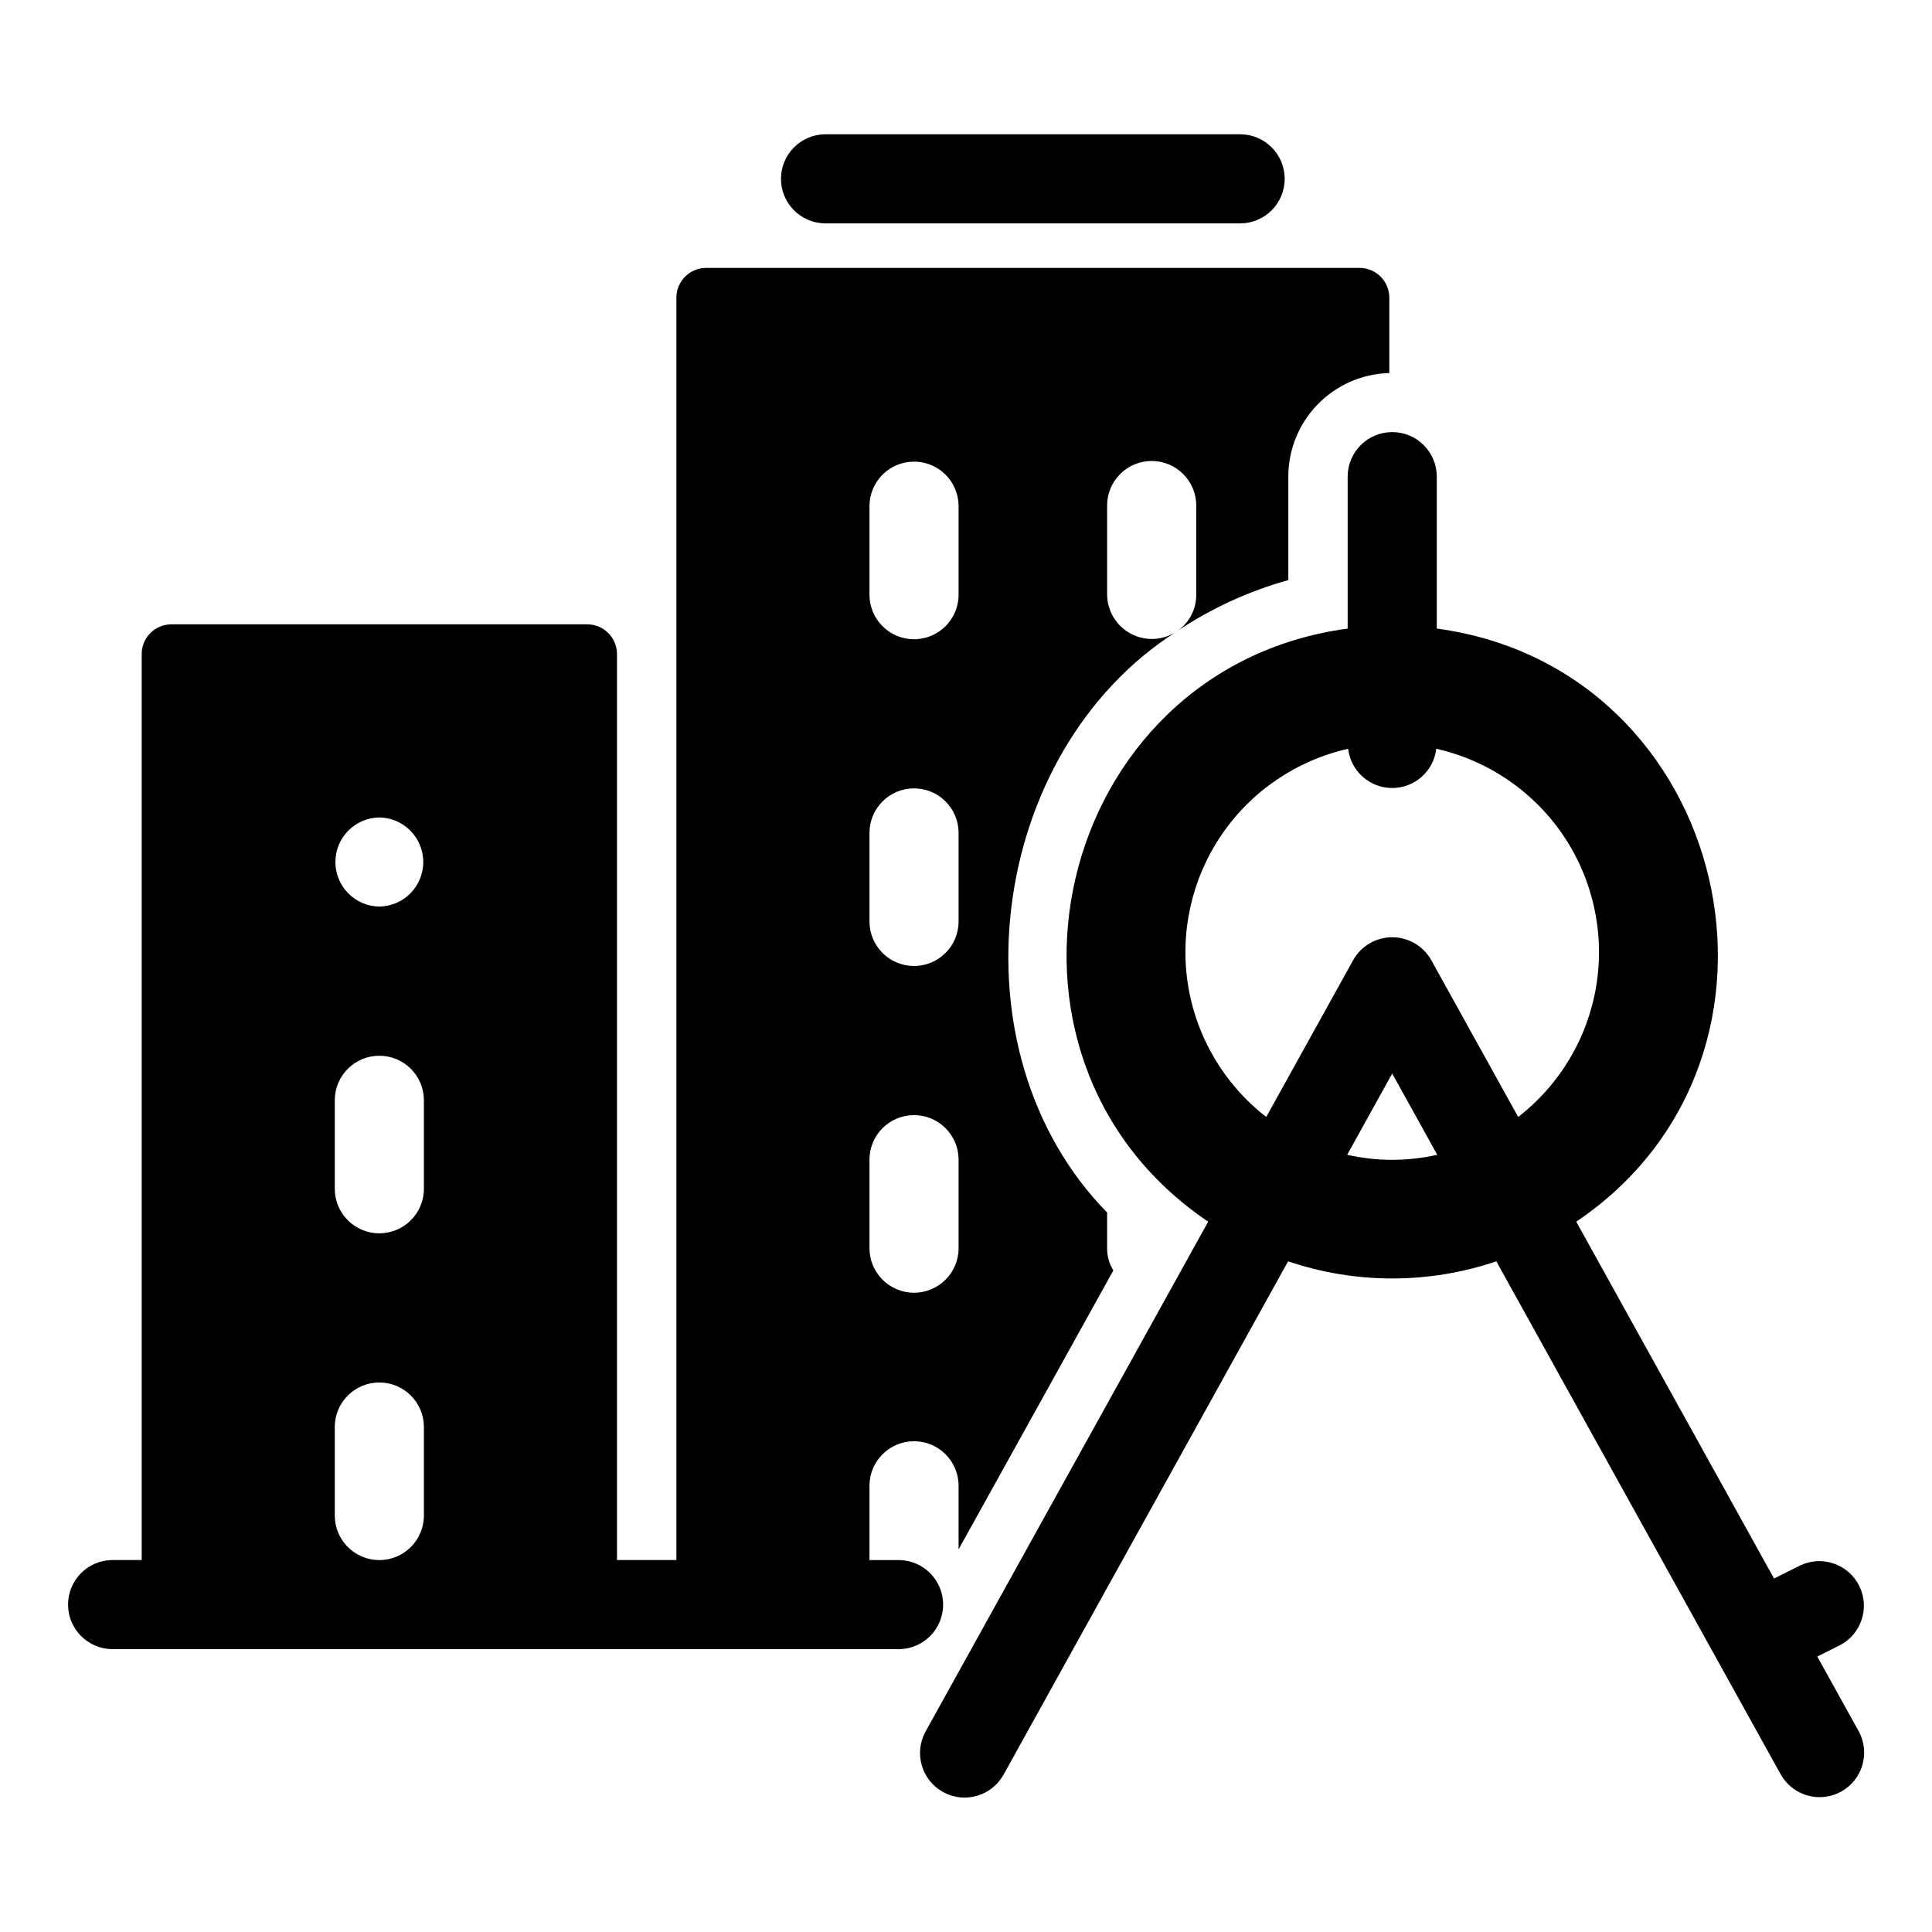 <?xml version="1.0" encoding="UTF-8"?>
<!-- Uploaded to: SVG Repo, www.svgrepo.com, Generator: SVG Repo Mixer Tools -->
<svg fill="#000000" width="800px" height="800px" version="1.1" viewBox="144 144 512 512" xmlns="http://www.w3.org/2000/svg">
 <g>
  <path d="m382.29 581.05c6.457-0.094 11.645-5.352 11.645-11.809 0-6.457-5.188-11.719-11.645-11.809h-7.871v-19.68c0-6.523 5.285-11.809 11.809-11.809 6.519 0 11.809 5.285 11.809 11.809v16.848l41.012-73.918v-0.004c-1.102-1.77-1.676-3.816-1.652-5.902v-9.445c-41.852-42.703-31.926-121.88 18.422-153.98-3.625 2.406-8.273 2.637-12.117 0.598-3.844-2.035-6.262-6.012-6.305-10.359v-23.617c0-6.519 5.285-11.809 11.809-11.809 6.519 0 11.809 5.289 11.809 11.809v23.617c0.031 3.922-1.926 7.594-5.195 9.762 9.074-6.09 19.066-10.688 29.598-13.621v-27.395c-0.008-7.164 2.789-14.051 7.789-19.184 5.004-5.133 11.812-8.109 18.977-8.289v-19.996c-0.016-4.34-3.531-7.859-7.871-7.871h-173.19c-4.34 0.012-7.859 3.531-7.871 7.871v334.56h-15.742v-240.1c0-2.086-0.832-4.09-2.309-5.566-1.477-1.477-3.477-2.305-5.566-2.305h-110.21c-4.348 0-7.871 3.523-7.871 7.871v240.1h-7.871c-6.457 0.09-11.645 5.352-11.645 11.809 0 6.457 5.188 11.715 11.645 11.809zm-7.871-303.07c0.094-6.457 5.352-11.641 11.809-11.641 6.457 0 11.715 5.184 11.809 11.641v23.617c0 6.519-5.289 11.809-11.809 11.809-6.523 0-11.809-5.289-11.809-11.809zm0 86.594c0.094-6.457 5.352-11.645 11.809-11.645 6.457 0 11.715 5.188 11.809 11.645v23.617-0.004c0 6.523-5.289 11.809-11.809 11.809-6.523 0-11.809-5.285-11.809-11.809zm0 86.594v-0.004c0.094-6.457 5.352-11.641 11.809-11.641 6.457 0 11.715 5.188 11.809 11.641v23.617c0 6.519-5.289 11.809-11.809 11.809-6.523 0-11.809-5.289-11.809-11.809zm-129.89-90.527v-0.004c6.453 0.09 11.641 5.352 11.641 11.809 0 6.457-5.188 11.715-11.641 11.809-6.457-0.094-11.645-5.352-11.645-11.809 0-6.457 5.188-11.719 11.645-11.809zm-11.809 74.785v-0.004c0.094-6.453 5.352-11.637 11.809-11.637 6.453 0 11.711 5.184 11.809 11.637v23.617c0 6.519-5.289 11.805-11.809 11.805-6.523 0-11.809-5.285-11.809-11.805zm0 86.594v-0.008c0.094-6.453 5.352-11.637 11.809-11.637 6.453 0 11.711 5.184 11.809 11.641v23.617-0.004c0 6.523-5.289 11.809-11.809 11.809-6.523 0-11.809-5.285-11.809-11.809z"/>
  <path d="m362.61 203.2h110.21c6.453-0.094 11.637-5.352 11.637-11.809-0.004-6.453-5.184-11.711-11.641-11.805h-110.21c-6.453 0.094-11.637 5.352-11.637 11.805 0 6.457 5.184 11.715 11.637 11.809z"/>
  <path d="m625.6 583 5.977-2.988h-0.004c5.731-2.973 8.016-9.992 5.129-15.766-2.887-5.773-9.875-8.16-15.691-5.359l-6.871 3.438-52.418-94.566c65.004-43.863 41.023-146.68-36.961-157.18v-40.262c0-6.523-5.285-11.809-11.809-11.809-6.519 0-11.809 5.285-11.809 11.809v40.262c-78.027 10.523-101.93 113.35-36.961 157.18l-74.902 135.12c-3.133 5.699-1.066 12.863 4.621 16.016 5.688 3.156 12.859 1.117 16.035-4.562l75.426-136.07h-0.004c17.898 6.059 37.289 6.059 55.184 0.004l75.422 136.07v-0.004c3.215 5.602 10.328 7.582 15.973 4.453 5.644-3.133 7.731-10.215 4.684-15.906zm-112.65-131.63c-4.016-0.008-8.02-0.457-11.938-1.336l11.938-21.535 11.938 21.531c-3.918 0.883-7.922 1.332-11.938 1.34zm33.383-11.367-23.055-41.59c-2.102-3.727-6.051-6.031-10.328-6.031-4.277 0-8.227 2.305-10.328 6.031l-23.055 41.594c-11.105-8.602-18.52-21.113-20.73-34.984-2.211-13.871 0.945-28.062 8.828-39.691 7.883-11.625 19.902-19.812 33.605-22.895 0.695 5.926 5.715 10.395 11.68 10.395 5.965 0 10.988-4.469 11.68-10.395 13.707 3.082 25.723 11.27 33.605 22.895 7.883 11.629 11.039 25.82 8.828 39.691-2.211 13.875-9.625 26.383-20.73 34.984z"/>
 </g>
</svg>